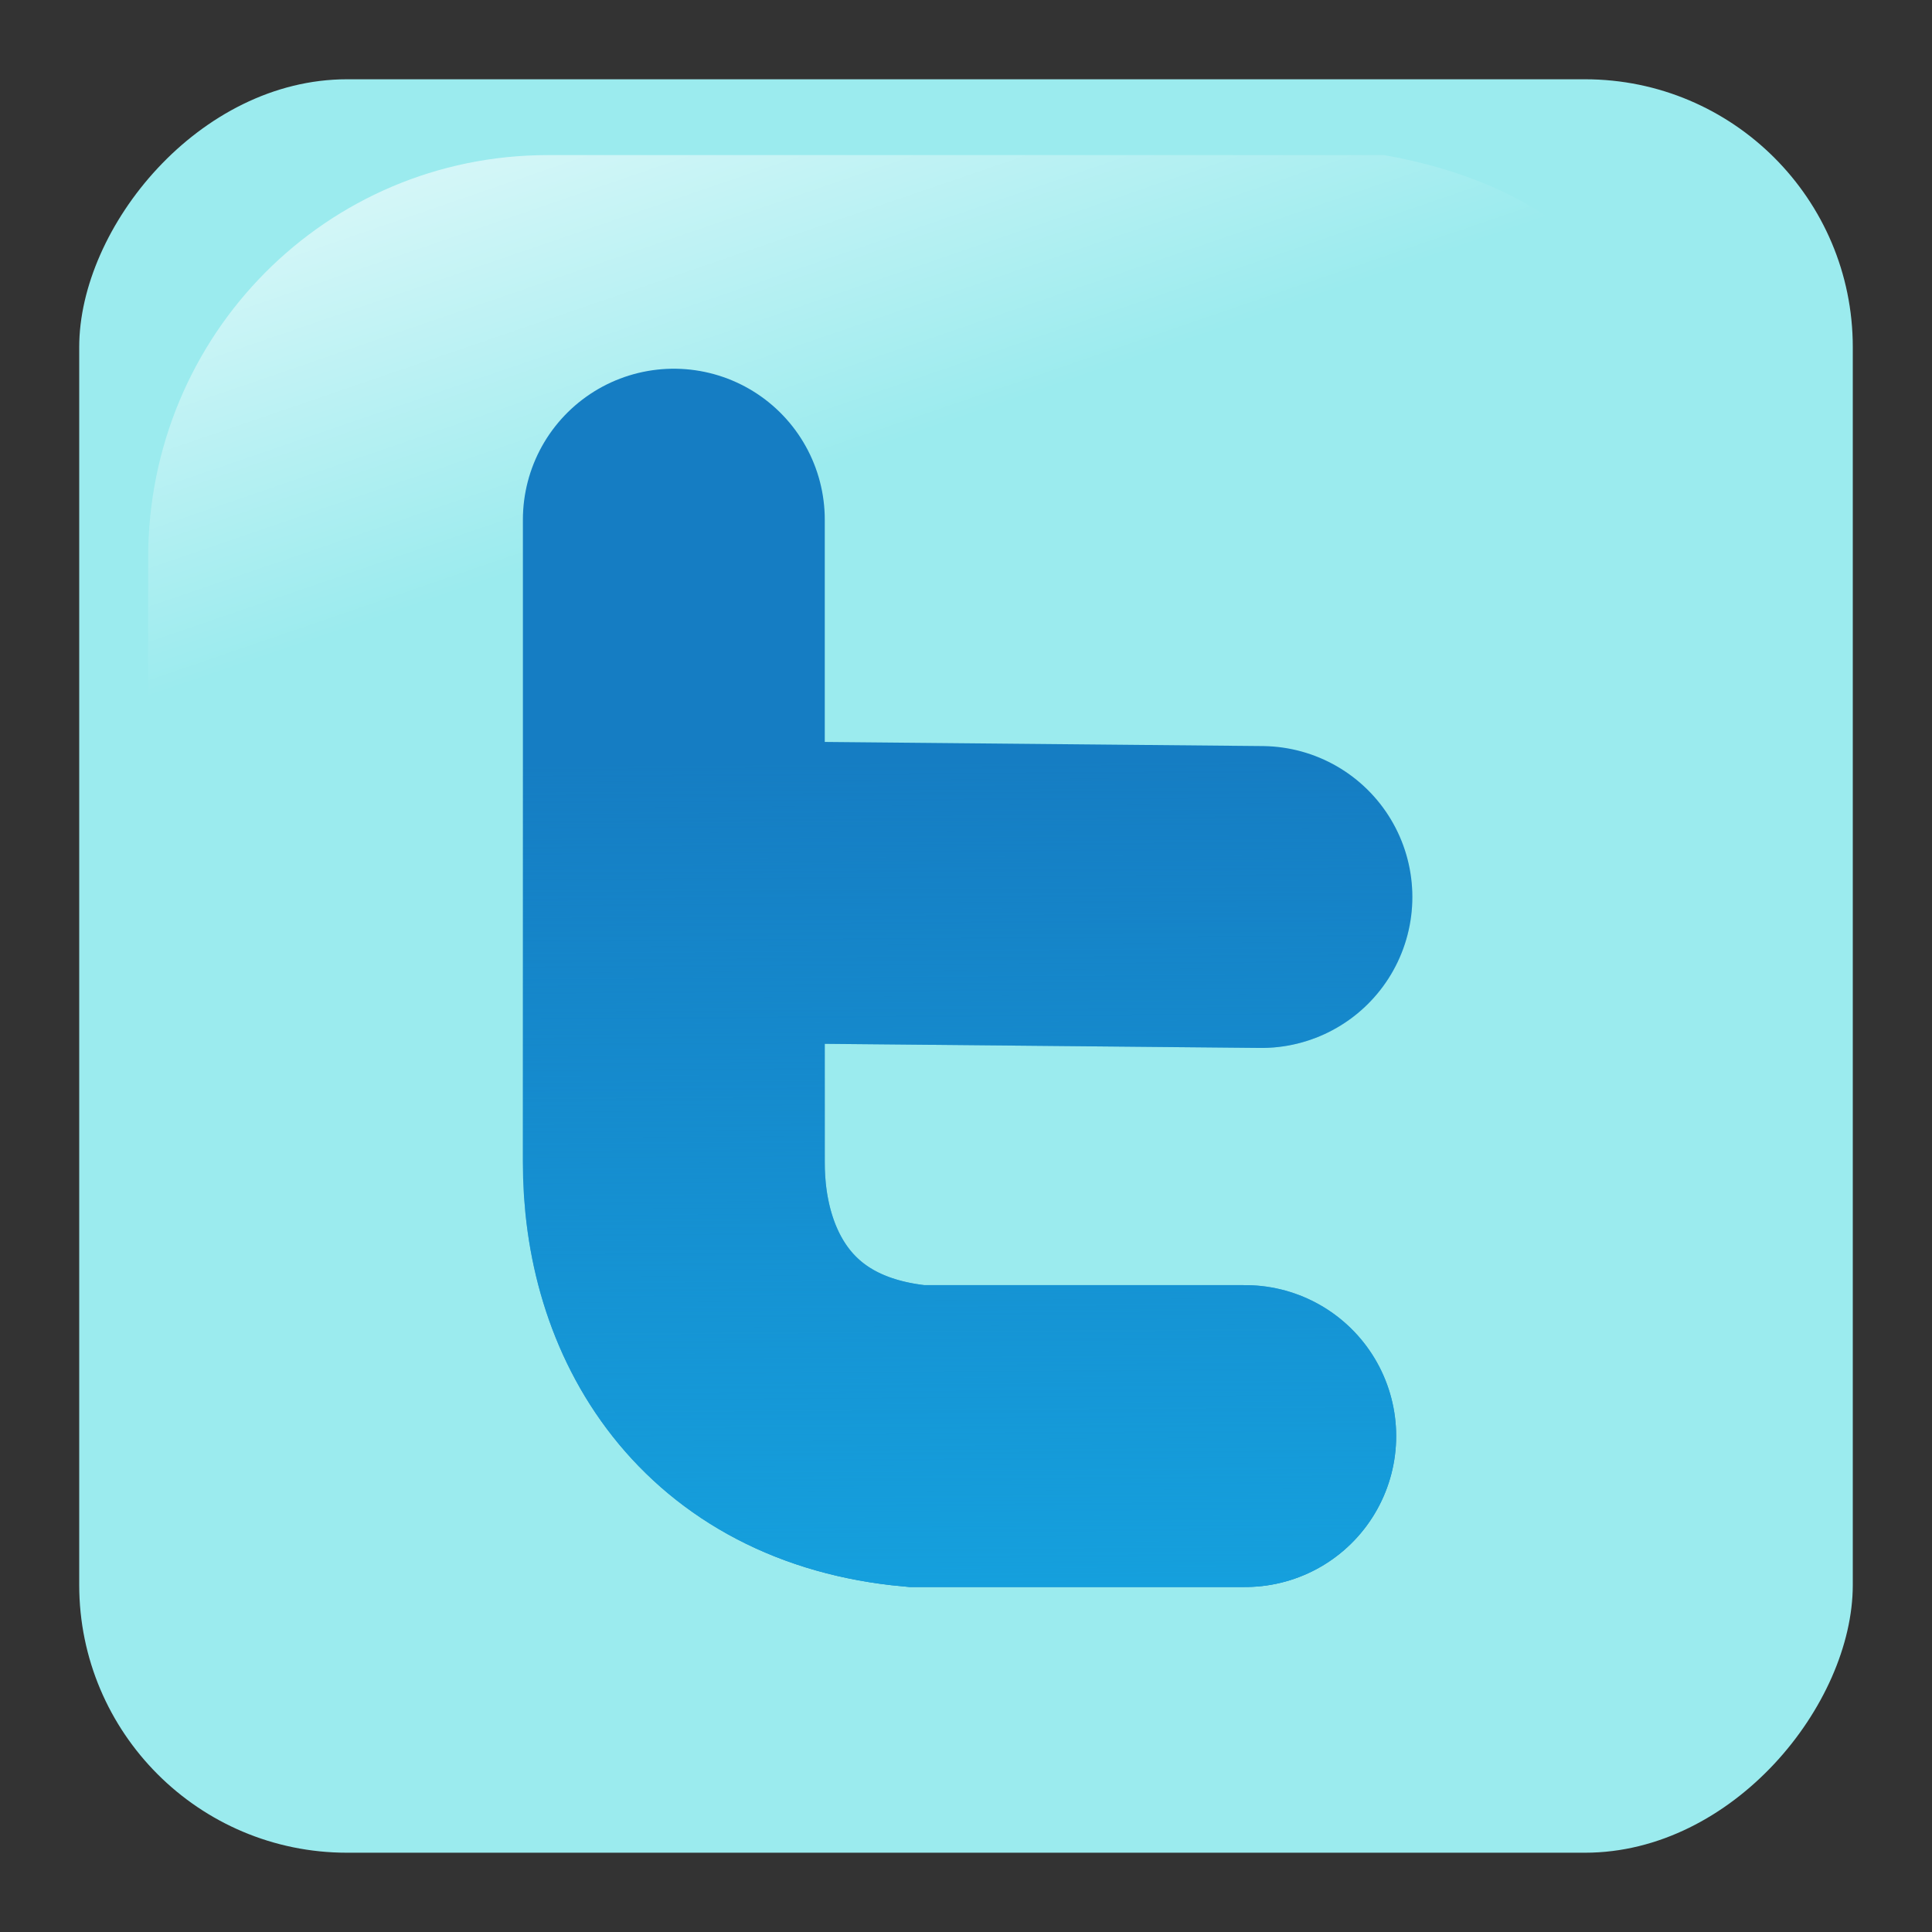 <svg xmlns="http://www.w3.org/2000/svg" xmlns:xlink="http://www.w3.org/1999/xlink" width="256" height="256"><rect width="100%" height="100%" fill="#333333" stroke="none"/><defs><linearGradient id="b"><stop style="stop-color:#15a0dd;stop-opacity:1" offset="0"/><stop style="stop-color:#15a0dd;stop-opacity:0" offset="1"/></linearGradient><linearGradient id="a"><stop style="stop-color:#fff;stop-opacity:1" offset="0"/><stop style="stop-color:#fff;stop-opacity:0" offset="1"/></linearGradient><linearGradient xlink:href="#a" id="c" gradientUnits="userSpaceOnUse" gradientTransform="matrix(-.591 0 0 .591 210.022 142.232)" x1="-344.153" y1="274.711" x2="-395.849" y2="425.4"/><linearGradient xlink:href="#b" id="e" x1="487.213" y1="528.63" x2="486.499" y2="419.344" gradientUnits="userSpaceOnUse"/><path id="d" style="fill:none;stroke-width:40;stroke-linecap:round;stroke-linejoin:miter;stroke-miterlimit:4;stroke-opacity:1;stroke-dasharray:none" d="m465.07 436.487 75.715.714m-77.857-50v85c-.076 17.762 9.624 34.358 32.143 36.429h43.571"/></defs><g transform="translate(-373.642 -318.344)"><rect transform="scale(-1 1)" ry="35.488" rx="35.488" y="328.849" x="-619.146" height="234.99" width="235.008" style="fill:#9bebee;fill-opacity:1;fill-rule:evenodd;stroke:none"/><path d="M557.057 338.895h-110.83c-29.337 0-52.954 23.81-52.954 53.385v108.128c.95 23.086 4.602 8.491 11.555-17.075 8.08-29.713 34.396-55.683 66.444-75.146 24.462-14.855 51.841-24.341 101.68-25.243 28.265-.512 25.77-36.683-15.895-44.049z" style="opacity:1;fill:url(#c);fill-opacity:1;fill-rule:evenodd;stroke:none"/><use xlink:href="#d" style="stroke:#157dc3"/><use xlink:href="#d" style="stroke:url(#e)"/></g></svg>